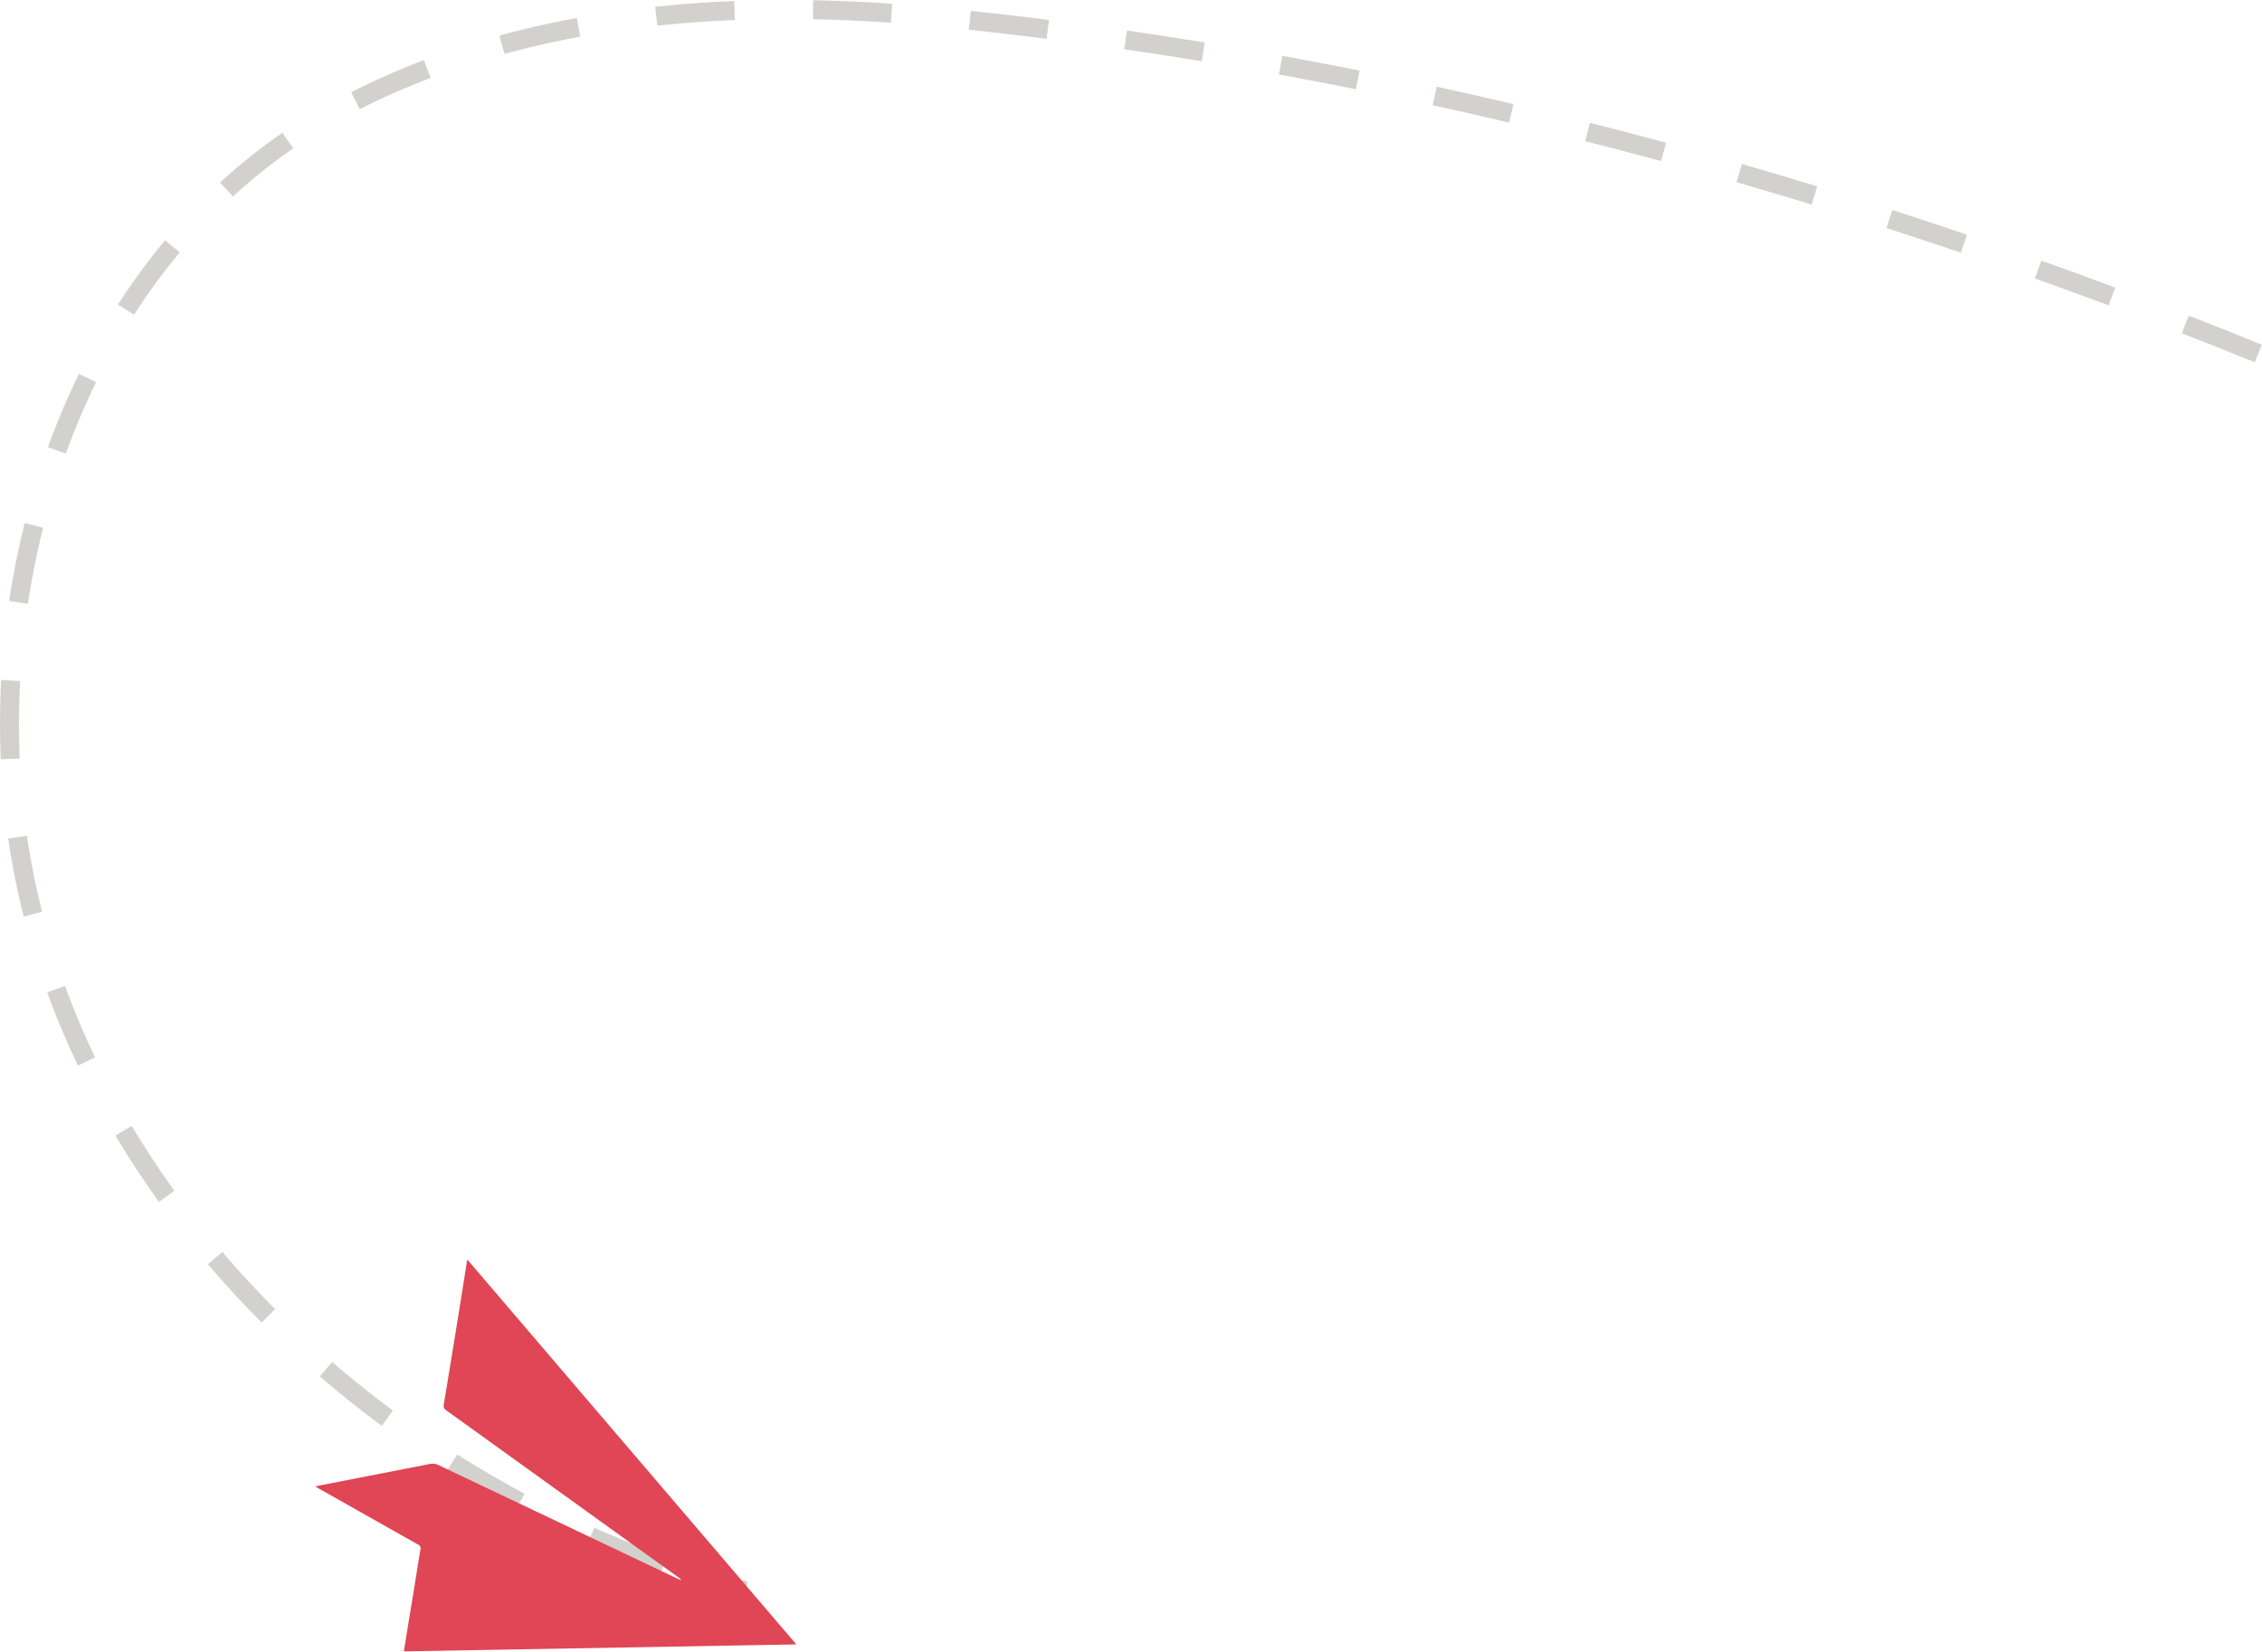 <?xml version="1.0" encoding="UTF-8"?> <svg xmlns="http://www.w3.org/2000/svg" viewBox="0 0 182.3 133.13"> <defs> <style>.b27c4f88-d8f1-4bab-8f15-902f975ae622{fill:none;stroke:#d3d1cd;stroke-miterlimit:10;stroke-width:1.53px;stroke-dasharray:6.33;}.b502966b-5d31-48d4-9938-6bd6b10f451b{fill:#e04655;}</style> </defs> <g id="a2eb6377-1e43-4273-b488-c71592d3e7fb" data-name="Слой 2"> <g id="ba4dca06-eb02-4dc7-bb5d-b010a95efd22" data-name="POST 4"> <path class="b27c4f88-d8f1-4bab-8f15-902f975ae622" d="M182,28.49C148.23,14.78,113,5.21,76.7,1.48c-16.57-1.7-34-.73-48.77,7C7.25,19.23-1.62,44.46,1.31,66.74c4,30,30.31,54.06,58.77,61.48"></path> <path class="b502966b-5d31-48d4-9938-6bd6b10f451b" d="M25.4,119.8l.46-.09L34.63,118a1.12,1.12,0,0,1,.72.09l19.21,9.13a1.08,1.08,0,0,0,.37.13c-.07-.06-.14-.13-.21-.18L36,113.7c-.16-.12-.28-.22-.24-.47q.95-5.7,1.85-11.41c0-.07,0-.15.07-.28l26.5,31-31.63.56c.22-1.36.43-2.7.65-4s.44-2.78.68-4.18a.36.36,0,0,0-.23-.45l-7.81-4.41C25.72,120,25.61,119.92,25.4,119.8Z"></path> </g> </g> </svg> 